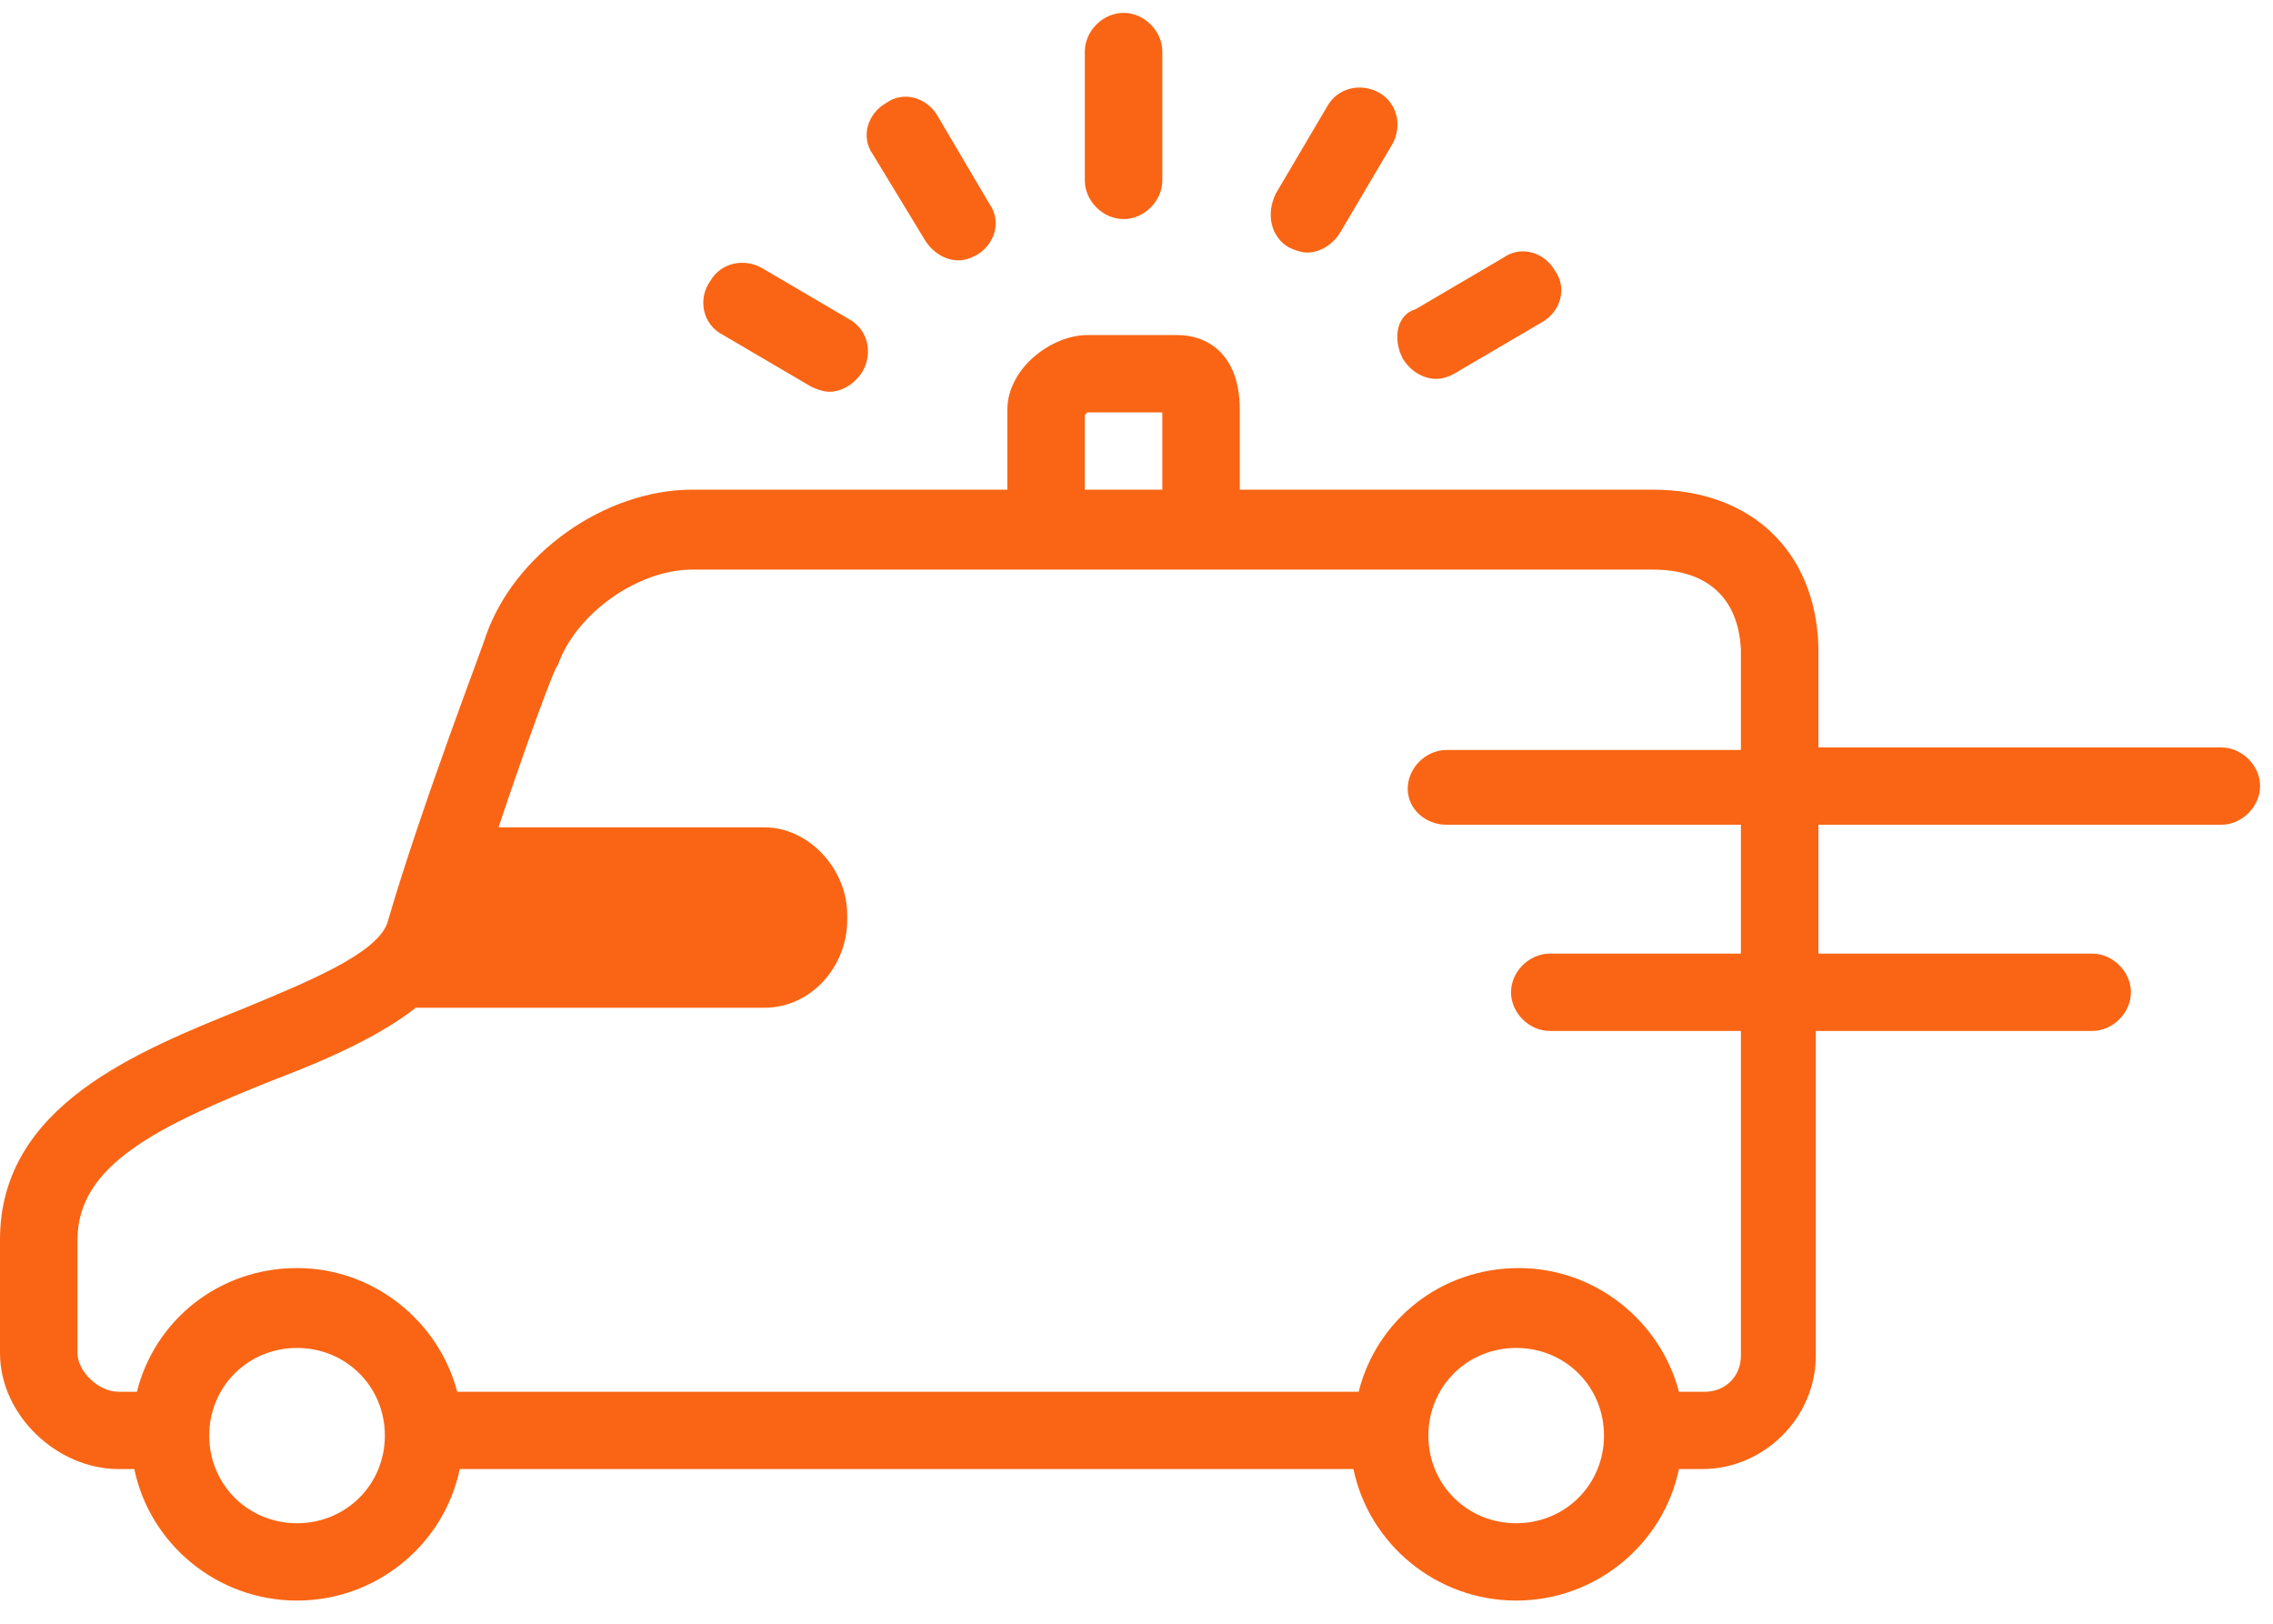 <?xml version="1.0" encoding="UTF-8" standalone="no"?>
<svg width="56px" height="40px" viewBox="0 0 56 40" version="1.1" xmlns="http://www.w3.org/2000/svg" xmlns:xlink="http://www.w3.org/1999/xlink">
    <!-- Generator: Sketch 3.7.2 (28276) - http://www.bohemiancoding.com/sketch -->
    <title>Group</title>
    <desc>Created with Sketch.</desc>
    <defs></defs>
    <g id="Page-1" stroke="none" stroke-width="1" fill="none" fill-rule="evenodd">
        <g id="Icons" transform="translate(-345, -189)" fill="#F96514">
            <g id="Group" transform="translate(345, 189)">
                <path d="M54.727,18.413 L44.8,18.413 L44.8,15.937 C44.736,13.587 43.145,12.063 40.727,12.063 L30.545,12.063 L30.545,10.095 C30.545,8.698 29.718,8.254 29.018,8.254 L26.791,8.254 C25.9,8.254 24.818,9.079 24.818,10.095 L24.818,12.063 L17.055,12.063 C14.891,12.063 12.664,13.651 11.964,15.683 C11.964,15.746 10.373,19.873 9.545,22.73 C9.291,23.492 7.573,24.19 6.045,24.825 C3.373,25.905 0,27.238 0,30.54 L0,33.333 C0,34.857 1.4,36.19 2.927,36.19 L3.309,36.19 C3.691,38.032 5.345,39.429 7.318,39.429 C9.291,39.429 10.945,38.032 11.327,36.19 L11.455,36.19 L33.345,36.19 C33.727,38.032 35.382,39.429 37.355,39.429 C39.327,39.429 40.982,38.032 41.364,36.19 L41.936,36.19 C43.464,36.19 44.736,34.921 44.736,33.397 L44.736,25.397 L51.545,25.397 C52.055,25.397 52.5,24.952 52.5,24.444 C52.5,23.937 52.055,23.492 51.545,23.492 L44.8,23.492 L44.8,20.317 L54.727,20.317 C55.236,20.317 55.682,19.873 55.682,19.365 C55.682,18.857 55.236,18.413 54.727,18.413 L54.727,18.413 Z M26.727,10.222 L26.791,10.159 L28.636,10.159 L28.636,12.063 L26.727,12.063 L26.727,10.222 L26.727,10.222 Z M7.318,37.524 C6.109,37.524 5.155,36.571 5.155,35.365 C5.155,34.159 6.109,33.206 7.318,33.206 C8.527,33.206 9.482,34.159 9.482,35.365 C9.482,36.571 8.527,37.524 7.318,37.524 L7.318,37.524 Z M37.355,37.524 C36.145,37.524 35.191,36.571 35.191,35.365 C35.191,34.159 36.145,33.206 37.355,33.206 C38.564,33.206 39.518,34.159 39.518,35.365 C39.518,36.571 38.564,37.524 37.355,37.524 L37.355,37.524 Z M42.891,23.492 L38.182,23.492 C37.673,23.492 37.227,23.937 37.227,24.444 C37.227,24.952 37.673,25.397 38.182,25.397 L42.891,25.397 L42.891,33.397 C42.891,33.905 42.509,34.286 42,34.286 L41.364,34.286 C40.918,32.571 39.327,31.238 37.418,31.238 C35.509,31.238 33.918,32.508 33.473,34.286 L11.455,34.286 L11.264,34.286 C10.818,32.571 9.227,31.238 7.318,31.238 C5.409,31.238 3.818,32.508 3.373,34.286 L2.927,34.286 C2.418,34.286 1.909,33.778 1.909,33.333 L1.909,30.54 C1.909,28.698 3.882,27.746 6.745,26.603 C8.082,26.095 9.355,25.524 10.245,24.825 L18.836,24.825 C19.982,24.825 20.873,23.81 20.873,22.667 L20.873,22.54 C20.873,21.397 19.918,20.381 18.836,20.381 L12.282,20.381 C12.982,18.286 13.682,16.381 13.745,16.381 C14.191,15.111 15.718,14.032 17.055,14.032 L40.727,14.032 C42.064,14.032 42.827,14.73 42.891,16 L42.891,18.476 L35.636,18.476 C35.127,18.476 34.682,18.921 34.682,19.429 C34.682,19.937 35.127,20.317 35.636,20.317 L42.891,20.317 L42.891,23.492 L42.891,23.492 Z" id="Shape"></path>
                <path d="M27.682,5.397 C28.191,5.397 28.636,4.952 28.636,4.444 L28.636,1.27 C28.636,0.762 28.191,0.317 27.682,0.317 C27.173,0.317 26.727,0.762 26.727,1.27 L26.727,4.444 C26.727,4.952 27.173,5.397 27.682,5.397 L27.682,5.397 Z" id="Shape"></path>
                <path d="M31.755,6.095 C31.882,6.159 32.073,6.222 32.2,6.222 C32.518,6.222 32.836,6.032 33.027,5.714 L34.3,3.556 C34.555,3.111 34.427,2.54 33.982,2.286 C33.536,2.032 32.964,2.159 32.709,2.603 L31.436,4.762 C31.182,5.27 31.309,5.841 31.755,6.095 L31.755,6.095 Z" id="Shape"></path>
                <path d="M22.782,5.905 C22.973,6.222 23.291,6.413 23.609,6.413 C23.8,6.413 23.927,6.349 24.055,6.286 C24.5,6.032 24.691,5.46 24.373,5.016 L23.1,2.857 C22.845,2.413 22.273,2.222 21.827,2.54 C21.382,2.794 21.191,3.365 21.509,3.81 L22.782,5.905 L22.782,5.905 Z" id="Shape"></path>
                <path d="M34.555,8.825 C34.745,9.143 35.064,9.333 35.382,9.333 C35.573,9.333 35.7,9.27 35.827,9.206 L37.991,7.937 C38.436,7.683 38.627,7.111 38.309,6.667 C38.055,6.222 37.482,6.032 37.036,6.349 L34.873,7.619 C34.427,7.746 34.3,8.317 34.555,8.825 L34.555,8.825 Z" id="Shape"></path>
                <path d="M17.818,8.254 L19.982,9.524 C20.109,9.587 20.3,9.651 20.427,9.651 C20.745,9.651 21.064,9.46 21.255,9.143 C21.509,8.698 21.382,8.127 20.936,7.873 L18.773,6.603 C18.327,6.349 17.755,6.476 17.5,6.921 C17.182,7.365 17.309,8 17.818,8.254 L17.818,8.254 Z" id="Shape"></path>
            </g>
        </g>
    </g>
</svg>
